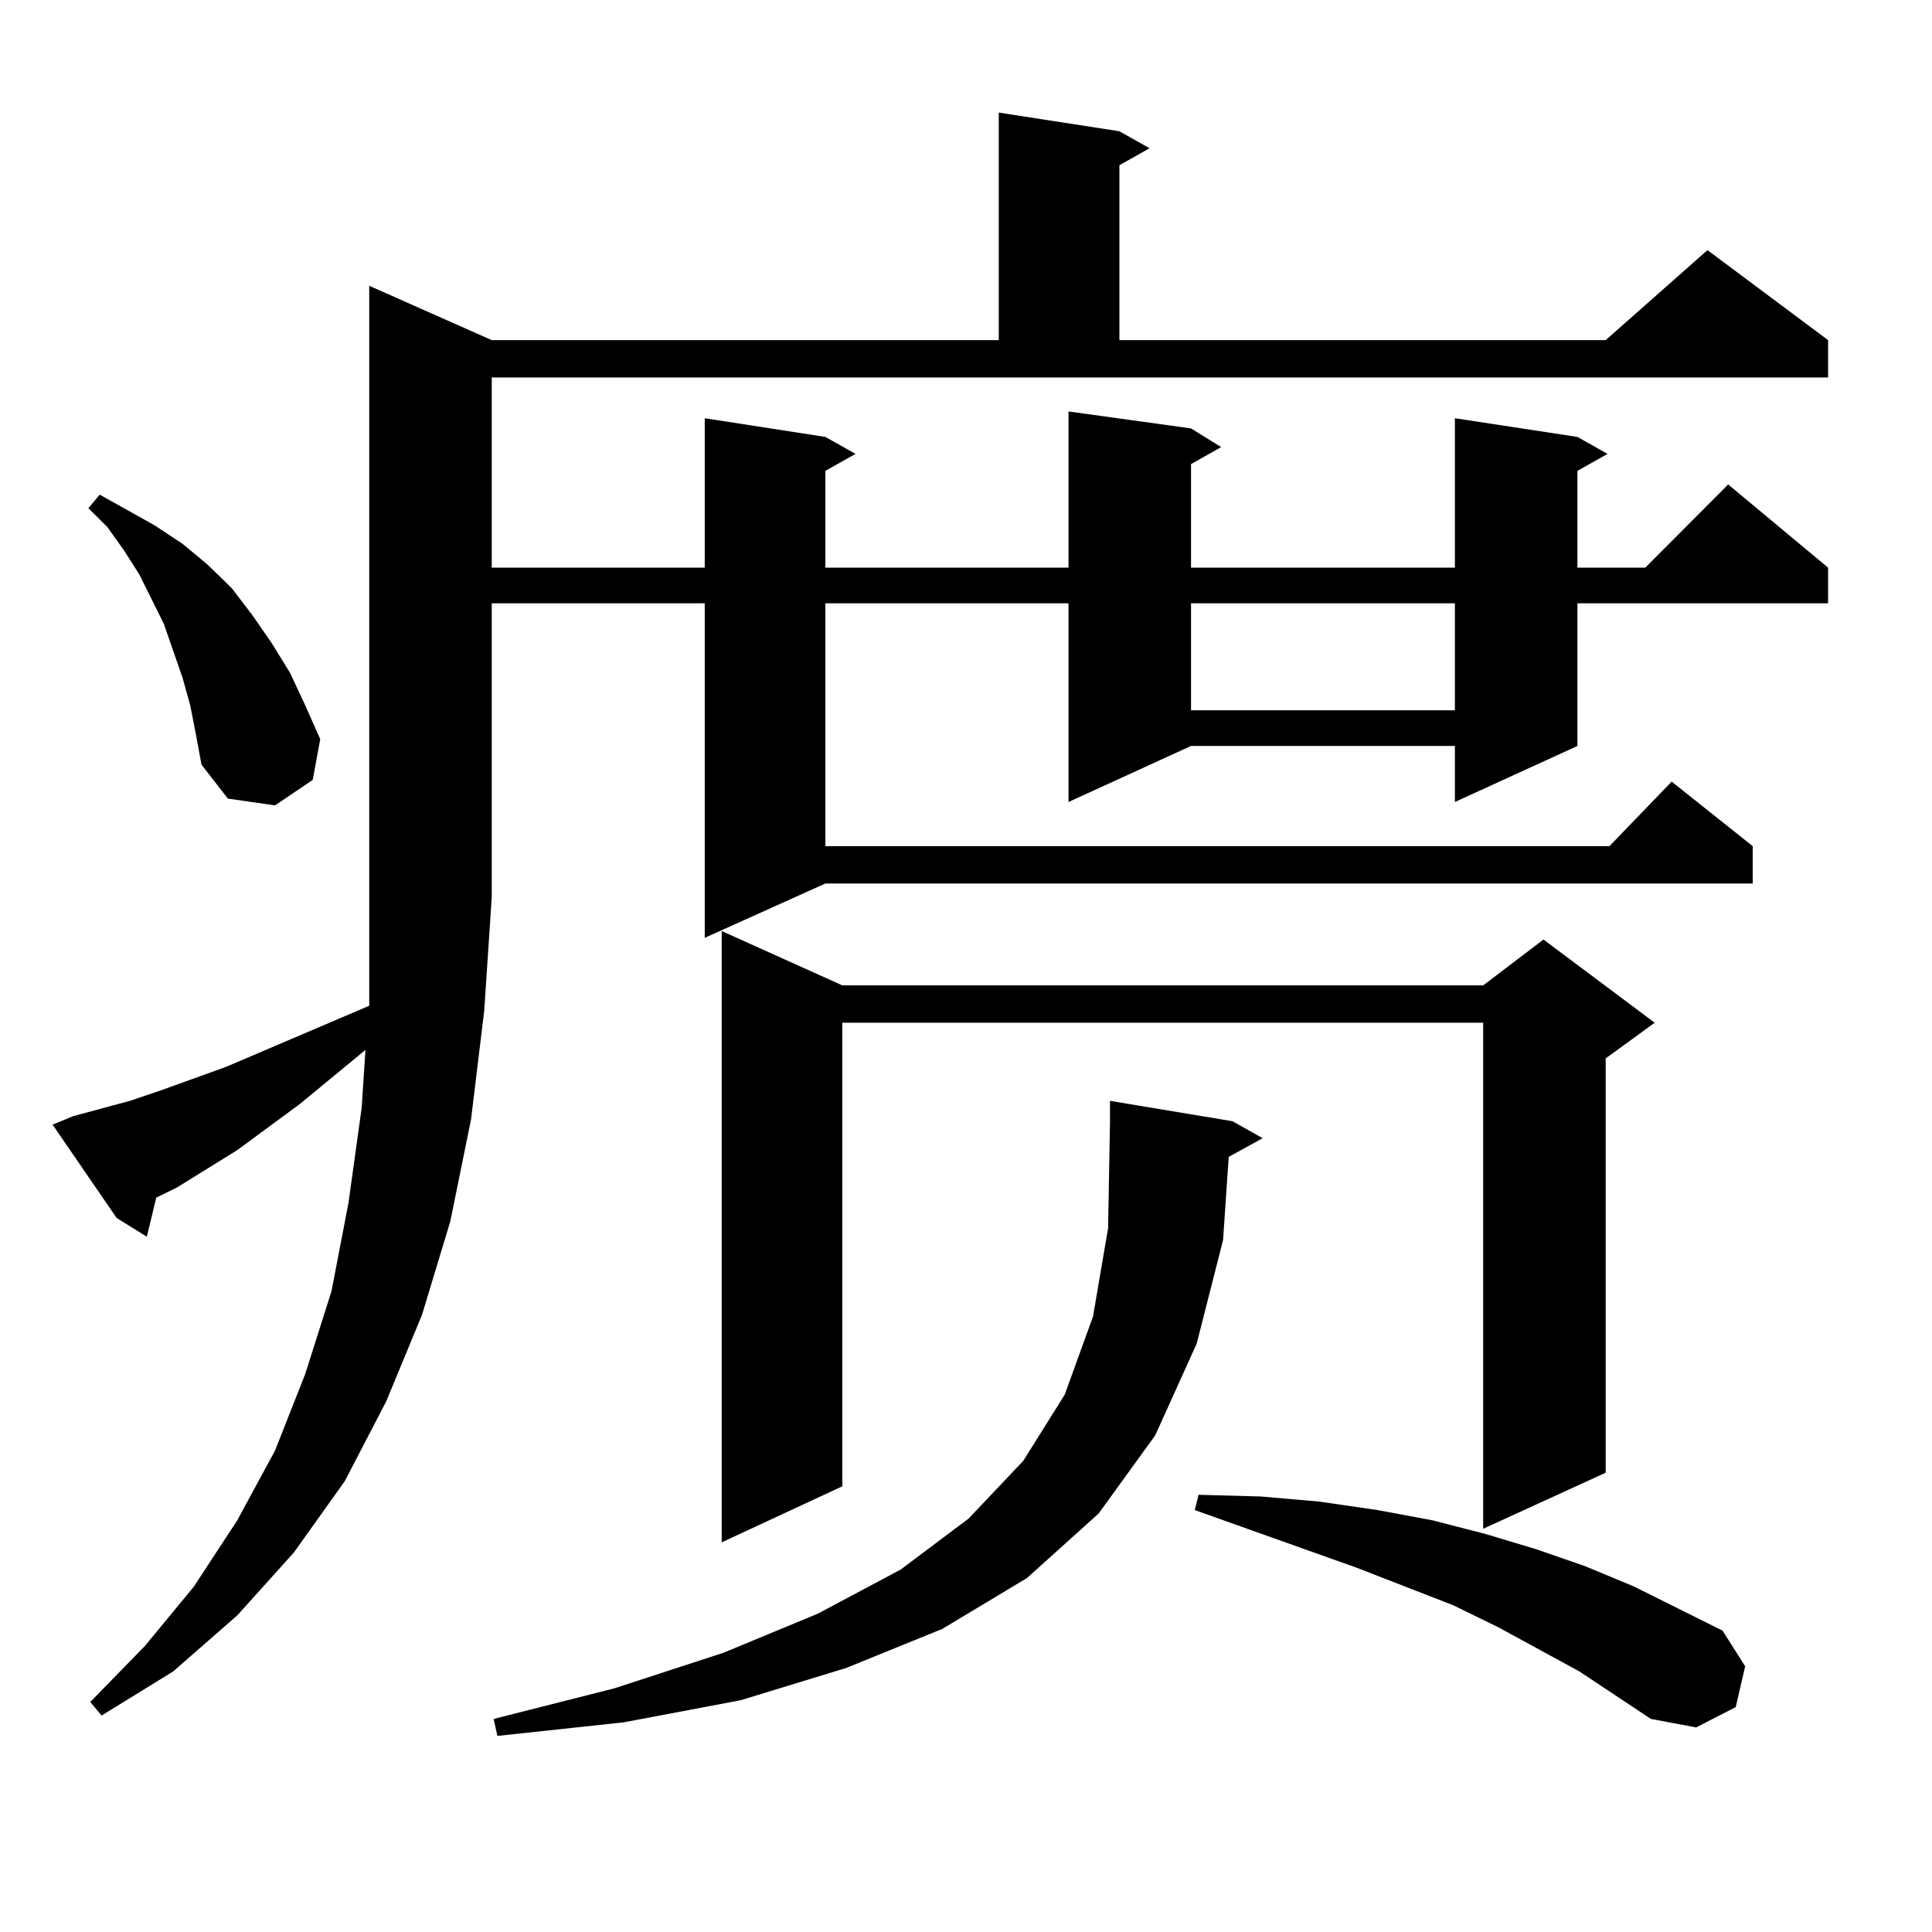 <?xml version="1.0" encoding="utf-8"?>
<!-- Generator: Adobe Illustrator 16.0.0, SVG Export Plug-In . SVG Version: 6.00 Build 0)  -->
<!DOCTYPE svg PUBLIC "-//W3C//DTD SVG 1.1//EN" "http://www.w3.org/Graphics/SVG/1.1/DTD/svg11.dtd">
<svg version="1.1" id="图层_1" xmlns="http://www.w3.org/2000/svg" xmlns:xlink="http://www.w3.org/1999/xlink" x="0px" y="0px"
	 width="1000px" height="1000px" viewBox="0 0 1000 1000" enable-background="new 0 0 1000 1000" xml:space="preserve">
<path d="M250.628,523.215l-6.829,56.25l-10.731,52.734l-14.634,48.34l-18.536,44.824l-21.463,41.309l-26.341,36.914l-29.268,32.52
	l-33.17,29.004l-37.072,22.852l-5.854-7.031l28.292-29.004l25.365-30.762l22.438-34.277l19.512-36.035l15.609-39.551l13.658-43.066
	l8.78-45.703l6.829-49.219l1.951-29.883l-34.146,28.125l-32.194,23.73l-31.219,19.336l-10.731,5.273l-4.878,20.215l-15.609-9.668
	l-33.17-48.34l10.731-4.395l29.268-7.91l15.609-5.273l34.146-12.305l74.145-31.641v-56.25V147.922l63.413,28.125h262.433V58.273
	l62.438,9.668l15.609,8.789L579.4,85.52v90.527h251.701l52.682-46.582l62.438,46.582v19.336H254.53v98.438h110.241v-77.344
	l62.438,9.668l15.609,8.789l-15.609,8.789v50.098H553.06v-80.859l63.413,8.789l15.609,9.668l-15.609,8.789v53.613h136.582v-77.344
	l63.413,9.668l15.609,8.789l-15.609,8.789v50.098h35.121l42.926-43.066l51.706,43.066v18.457H816.468v73.828l-63.413,29.004v-29.004
	H616.473l-63.413,29.004V312.277H427.209v125.684h405.844l32.194-33.398l41.95,33.398v19.336H427.209l-62.438,28.125V312.277H254.53
	v152.051L250.628,523.215z M98.437,365.012l-3.902-14.063l-4.878-14.063l-4.878-14.063l-12.683-25.488l-7.805-12.305l-8.78-12.305
	l-9.756-9.668l5.854-7.031l28.292,15.82l14.634,9.668l12.683,10.547l12.683,12.305l10.731,14.063l9.756,14.063l9.756,15.82
	l7.805,16.699l7.805,17.578l-3.902,21.094l-19.512,13.184l-24.39-3.516l-13.658-17.578l-2.927-15.82L98.437,365.012z
	 M637.936,580.344l15.609,8.789l-17.561,9.668l-2.927,43.066l-13.658,53.613l-21.463,47.461l-29.268,40.43l-37.072,33.398
	l-43.901,26.367l-49.755,20.215l-54.633,16.699l-60.486,11.426l-65.364,7.031l-1.951-8.789l62.438-15.82l56.584-18.457
	l48.779-20.215l42.926-22.852l35.121-26.367l28.292-29.883l21.463-34.277l14.634-40.43l7.805-45.703l0.976-54.492v-11.426
	L637.936,580.344z M435.989,510.031h331.699l31.219-23.73l57.56,43.066l-25.365,18.457v214.453l-63.413,29.004V529.367H435.989
	v239.941l-62.438,29.004V481.906L435.989,510.031z M616.473,312.277v55.371h136.582v-55.371H616.473z M817.443,865.109
	l-41.95-22.852l-23.414-11.426l-49.755-19.336l-83.9-29.883l1.951-7.91l32.194,0.879l30.243,2.637l30.243,4.395l28.292,5.273
	l27.316,7.031l26.341,7.91l25.365,8.789l25.365,10.547l45.853,22.852l11.707,18.457l-4.878,21.094l-20.487,10.547l-23.414-4.395
	L817.443,865.109z"/>
</svg>
